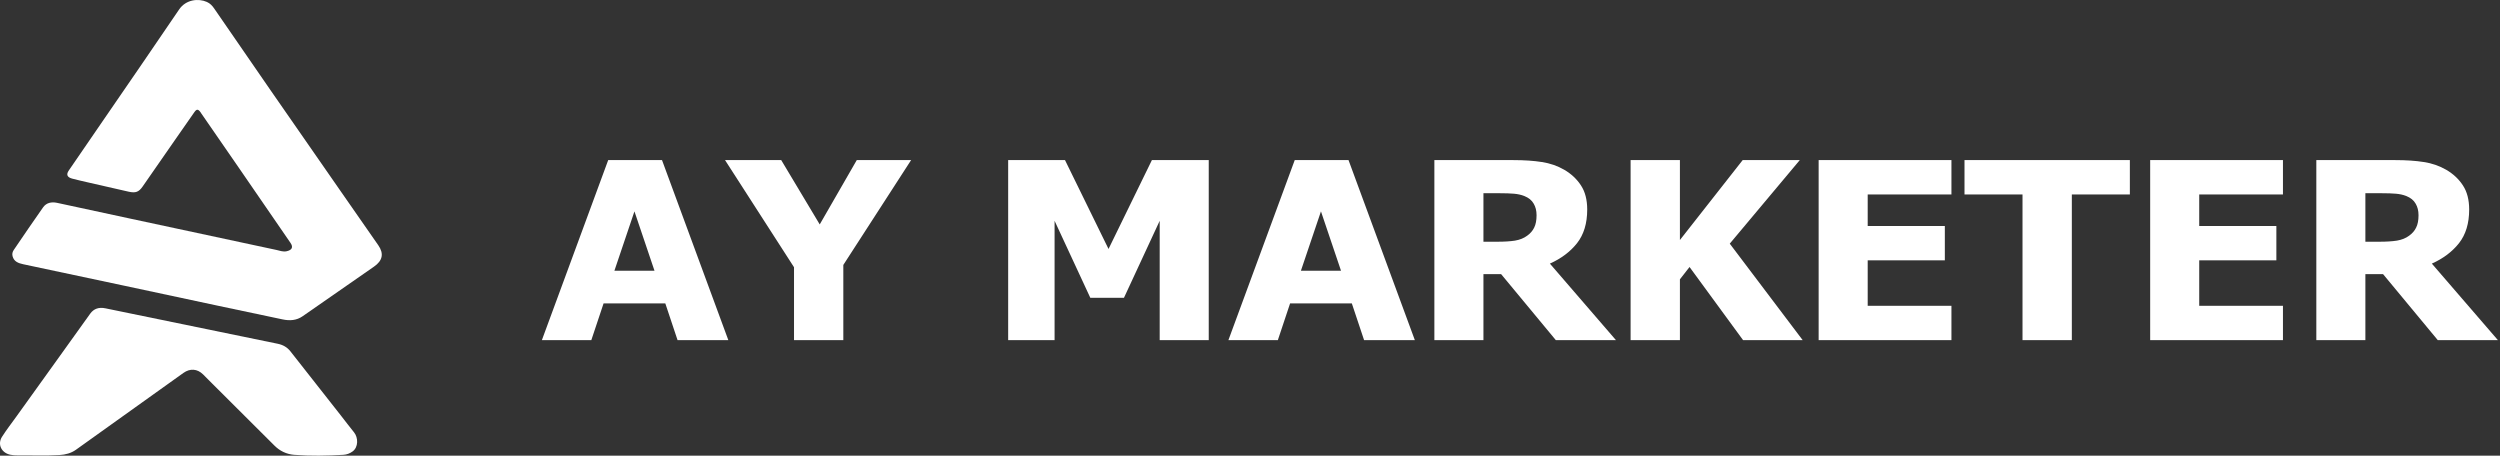 <svg width="203" height="37" viewBox="0 0 203 37" fill="none" xmlns="http://www.w3.org/2000/svg">
<rect x="0" y="0" width="203" height="37" fill="#333333" stroke="none"/>
<path d="M7.113 14.804C6.678 14.701 6.262 14.613 5.854 14.502C5.449 14.391 5.361 14.172 5.586 13.844C6.464 12.558 7.348 11.276 8.229 9.992C10.338 6.919 12.458 3.852 14.547 0.767C15.092 -0.039 16.107 -0.149 16.797 0.157C17.06 0.273 17.236 0.464 17.387 0.683C18.917 2.903 20.443 5.124 21.978 7.341C23.861 10.061 25.752 12.777 27.64 15.494C28.665 16.967 29.694 18.438 30.716 19.913C31.188 20.594 31.07 21.163 30.371 21.649C28.44 22.991 26.508 24.332 24.578 25.676C24.079 26.024 23.528 26.059 22.942 25.934C21.213 25.567 19.482 25.205 17.752 24.837C15.203 24.294 12.655 23.746 10.106 23.203C7.366 22.619 4.625 22.038 1.885 21.456C1.479 21.37 1.13 21.234 1.02 20.803C0.97 20.608 1.018 20.444 1.12 20.293C1.908 19.136 2.693 17.977 3.501 16.833C3.759 16.468 4.175 16.372 4.633 16.471C6.596 16.892 8.558 17.318 10.522 17.74C14.494 18.592 18.466 19.444 22.439 20.294C22.714 20.353 22.981 20.467 23.279 20.4C23.712 20.303 23.827 20.071 23.592 19.728C22.19 17.687 20.787 15.647 19.382 13.607C18.369 12.137 17.353 10.669 16.338 9.2C16.319 9.171 16.302 9.14 16.282 9.112C16.082 8.843 15.966 8.844 15.777 9.115C15.251 9.868 14.724 10.622 14.2 11.377C13.326 12.634 12.454 13.893 11.579 15.15C11.271 15.592 11.01 15.692 10.451 15.566C9.345 15.318 8.241 15.062 7.113 14.804Z" fill="white"/>
<path d="M27.684 33.746C28.047 34.21 28.39 34.664 28.749 35.107C29.096 35.535 29.106 36.312 28.633 36.655C28.411 36.817 28.164 36.913 27.889 36.93C26.553 37.01 25.214 37.036 23.88 36.931C23.254 36.881 22.716 36.613 22.286 36.183C20.602 34.498 18.91 32.818 17.221 31.135C16.974 30.89 16.734 30.639 16.484 30.396C16.019 29.945 15.44 29.896 14.896 30.28C13.712 31.117 12.538 31.964 11.36 32.807C9.626 34.048 7.896 35.292 6.158 36.526C5.776 36.797 5.325 36.919 4.831 36.949C3.708 37.019 2.585 36.967 1.462 36.979C1.249 36.982 1.029 36.967 0.823 36.922C0.108 36.764 -0.222 36.072 0.162 35.47C0.522 34.905 0.938 34.369 1.332 33.821C2.496 32.199 3.662 30.577 4.826 28.955C5.66 27.793 6.49 26.629 7.326 25.468C7.619 25.062 8.032 24.927 8.562 25.036C13.221 25.996 17.881 26.956 22.541 27.911C22.982 28.001 23.323 28.197 23.583 28.529C24.943 30.265 26.309 31.997 27.684 33.746Z" fill="white"/>
<path d="M44 27.62L49.386 13H53.755L59.141 27.62H55.018L54.023 24.635H49.011L48.015 27.62H44ZM53.145 21.984L51.517 17.163L49.889 21.984H53.145ZM73.982 13L68.478 21.513V27.62H64.474V21.699L58.873 13H63.435L66.562 18.224L69.57 13H73.982ZM98.15 27.62H94.167V17.929L91.265 24.183H88.534L85.632 17.929V27.62H81.863V13H86.478L90.012 20.217L93.534 13H98.15V27.62ZM99.746 27.62L105.132 13H109.5L114.886 27.62H110.764L109.768 24.635H104.756L103.761 27.62H99.746ZM108.89 21.984L107.262 17.163L105.634 21.984H108.89ZM131.216 27.62H126.334L121.89 22.259H120.455V27.62H116.471V13H122.885C123.77 13 124.541 13.052 125.198 13.157C125.855 13.255 126.462 13.465 127.019 13.786C127.59 14.119 128.043 14.545 128.378 15.062C128.714 15.572 128.882 16.224 128.882 17.016C128.882 18.135 128.607 19.045 128.057 19.745C127.507 20.439 126.772 20.992 125.851 21.405L131.216 27.62ZM124.769 17.477C124.769 17.111 124.691 16.797 124.534 16.535C124.384 16.266 124.131 16.06 123.774 15.916C123.524 15.818 123.246 15.756 122.939 15.73C122.632 15.703 122.25 15.69 121.793 15.69H120.455V19.628H121.6C122.157 19.628 122.628 19.598 123.013 19.539C123.406 19.474 123.738 19.34 124.01 19.137C124.267 18.953 124.455 18.734 124.577 18.479C124.705 18.224 124.769 17.89 124.769 17.477ZM146.378 27.62H141.539L137.191 21.68L136.409 22.681V27.62H132.405V13H136.409V19.49L141.506 13H146.143L140.457 19.785L146.378 27.62ZM147.674 27.62V13H158.457V15.789H151.657V18.351H157.921V21.14H151.657V24.832H158.457V27.62H147.674ZM164.228 27.62V15.789H159.517V13H172.945V15.789H168.233V27.62H164.228ZM174.594 27.62V13H185.376V15.789H178.577V18.351H184.841V21.14H178.577V24.832H185.376V27.62H174.594ZM202.831 27.62H197.948L193.504 22.259H192.069V27.62H188.086V13H194.5C195.385 13 196.156 13.052 196.812 13.157C197.469 13.255 198.076 13.465 198.633 13.786C199.205 14.119 199.657 14.545 199.993 15.062C200.328 15.572 200.497 16.224 200.497 17.016C200.497 18.135 200.221 19.045 199.672 19.745C199.122 20.439 198.387 20.992 197.466 21.405L202.831 27.62ZM196.384 17.477C196.384 17.111 196.306 16.797 196.148 16.535C195.999 16.266 195.746 16.06 195.389 15.916C195.139 15.818 194.861 15.756 194.554 15.73C194.247 15.703 193.864 15.69 193.407 15.69H192.069V19.628H193.215C193.772 19.628 194.243 19.598 194.628 19.539C195.021 19.474 195.353 19.34 195.624 19.137C195.881 18.953 196.07 18.734 196.191 18.479C196.32 18.224 196.384 17.89 196.384 17.477Z" fill="white"/>
</svg>
